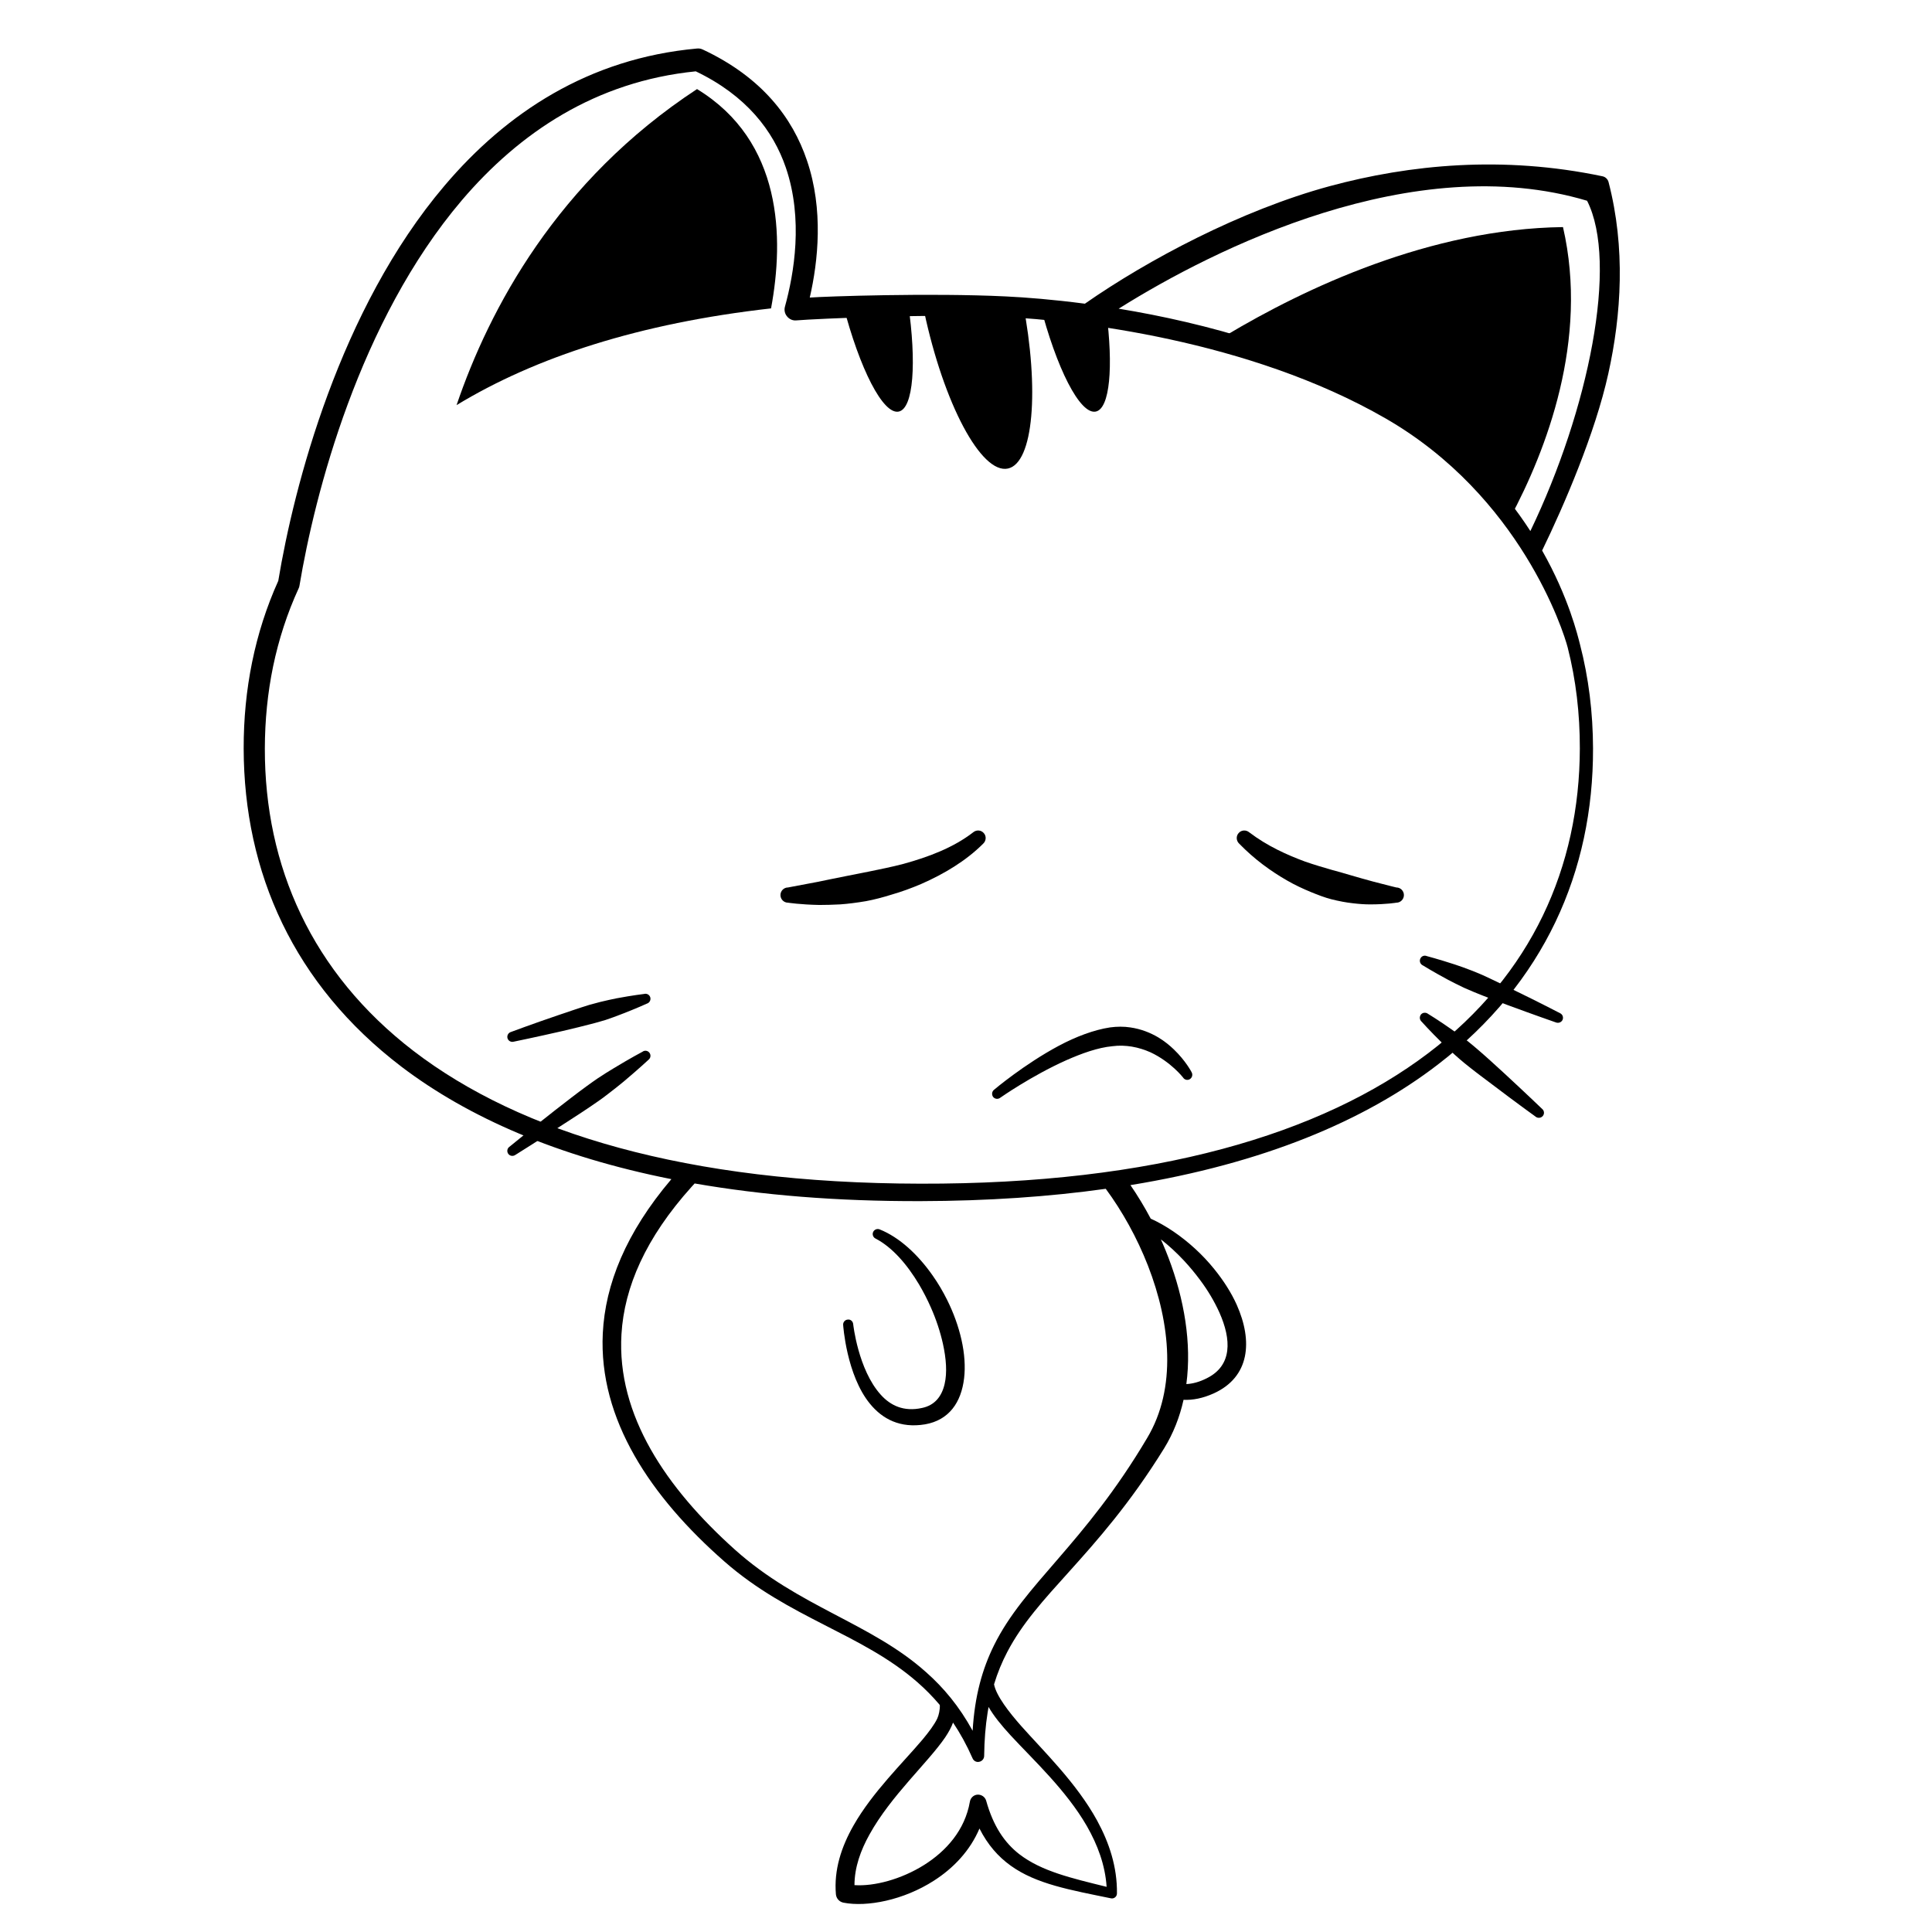 <?xml version="1.0" encoding="UTF-8"?>
<!-- Uploaded to: SVG Find, www.svgrepo.com, Generator: SVG Find Mixer Tools -->
<svg fill="#000000" width="800px" height="800px" version="1.1" viewBox="144 144 512 512" xmlns="http://www.w3.org/2000/svg">
 <g fill-rule="evenodd">
  <path d="m558.21 204.18c-35.184 0.465-68.375 16.176-89.395 28.75 35.883 9.859 60.469 26.891 75.449 48.199 9.457-17.695 20.852-47.004 13.945-76.949zm-229.49-36.574c-37.129 24.352-55.098 58.402-63.727 83.758 20.898-12.699 48.477-21.711 83.344-25.637 3.477-18.703 3.051-44.309-19.617-58.121z"/>
  <path d="m395.4 223.49c-2.398 0-4.766 0.027-7.102 0.078l0.277 1.371 0.328 1.59c5.207 24.496 15.145 43.137 22.199 41.641 6.762-1.438 8.418-20.863 3.957-44.047-6.309-0.418-12.863-0.633-19.66-0.633zm24.164 0.969c4.387 17.129 10.656 29.5 14.84 28.609 3.723-0.789 4.684-11.828 2.773-26.516-5.543-0.875-11.312-1.566-17.312-2.07zm-35.023-0.781c-5.902 0.207-11.605 0.582-17.113 1.121 4.387 16.953 10.598 29.156 14.754 28.27 3.898-0.828 4.766-12.906 2.477-28.645z"/>
  <path d="m330.21 157.11c15.727 7.356 23.836 18.137 27.645 29.422 4.426 12.996 2.957 26.699 0.742 36.324 4.113-0.301 31.84-1.281 51.973-0.301 5.301 0.254 12.508 0.816 20.938 1.926 16.609-11.586 41.363-24.773 64.875-31.148 21.266-5.742 45.902-8.16 72.277-2.621 0.785 0.152 1.41 0.758 1.617 1.512 4.539 17.434 3.406 35.168-0.055 50.785-3.481 15.777-11.719 34.902-17.543 46.883 7.066 12.457 9.445 22.605 10.031 24.859 2.301 8.867 3.441 18.086 3.461 27.609 0.078 32.547-12.918 62.117-41.156 83.781-19.543 15.012-46.434 26.211-81.434 31.926 1.922 2.797 3.723 5.777 5.375 8.887 4.012 1.809 8.082 4.602 11.75 7.957 1.82 1.664 3.523 3.477 5.07 5.391 2.453 3.023 4.519 6.25 5.969 9.473 4.332 9.723 3.426 19.145-6.074 23.477-2.926 1.32-5.594 1.824-8.02 1.711-1.008 4.531-2.688 8.859-5.137 12.852-9.098 14.711-17.805 24.484-25.281 32.797-6.68 7.406-12.348 13.602-16.316 21.211-1.375 2.633-2.547 5.441-3.484 8.535 0.562 3.012 3.953 7.383 7.207 11.062 6.055 6.801 14.664 15.113 20.105 25.039 3.211 5.894 5.336 12.293 5.258 19.297 0 0.453-0.184 0.805-0.5 1.059-0.316 0.25-0.734 0.352-1.129 0.25-10.785-2.215-19.789-3.777-26.551-8.664-3.289-2.367-6.062-5.492-8.254-9.824-2.492 5.894-6.93 10.527-12.055 13.805-8.047 5.188-17.758 7.051-23.973 5.844-1.094-0.203-1.914-1.109-2.016-2.219-0.551-6.449 1.422-12.543 4.668-18.238 5.012-8.816 13.059-16.574 18.289-22.77 1.715-2.066 3.121-3.93 3.914-5.594 0.379-0.809 0.75-2.398 0.66-3.57-1.883-2.234-3.871-4.231-5.953-6.051-14.766-12.898-33.984-16.93-51.148-31.992-19.473-17.082-33.34-37.637-32.207-60.457 0.641-12.914 6.078-26.613 18.176-40.852-30.168-5.996-53.824-16.355-71.516-29.785-28.566-21.762-41.766-51.488-41.832-84.336-0.012-7.859 0.723-15.469 2.234-22.875 1.52-7.453 3.824-14.66 6.938-21.562 4.164-25.09 16.215-71.941 44.074-104.74 16.371-19.293 38.16-33.703 66.84-36.324 0.531-0.051 1.062 0 1.547 0.254zm75.766 439.25-0.258 1.562c-0.547 3.438-0.855 7.207-0.906 11.402 0 0.754-0.535 1.41-1.277 1.562-0.746 0.199-1.496-0.203-1.797-0.91-1.559-3.543-3.293-6.672-5.172-9.473-0.453 1.227-1.148 2.527-2.062 3.883-4.504 6.648-14.379 15.465-20.066 25.746-2.359 4.231-3.981 8.715-3.996 13.449 5.215 0.352 12.34-1.512 18.449-5.34 5.848-3.68 10.82-9.219 12.137-16.777 0.168-1.008 1.012-1.812 2.039-1.863 1.027-0.051 1.965 0.605 2.262 1.562 1.883 6.75 4.84 11.133 8.785 14.207 5.879 4.535 13.777 6.348 23.152 8.664-0.387-5.793-2.402-11.133-5.219-16.07-5.523-9.574-14.137-17.484-20.188-24.031-2.496-2.703-4.543-5.238-5.883-7.574zm-77.887-138.73-0.801 0.875c-12.215 13.574-17.852 26.637-18.594 39.074-1.285 21.461 11.898 40.809 30.051 57.082 16.957 15.215 36.109 19.445 50.688 32.496 4.621 4.082 8.797 9.066 12.324 15.516 0.551-9.27 2.566-16.371 5.652-22.621 8.078-16.371 23.824-26.648 40.598-54.965 7.894-13.199 6.191-30.328 0.207-45.695-2.887-7.379-6.785-14.387-11.18-20.348-14.953 2.102-31.309 3.227-49.125 3.269-22.152 0.055-42.059-1.59-59.82-4.684zm47.309 12.844c0.309-0.652 1.098-0.957 1.77-0.652 5.137 2.062 10.082 6.598 14.023 12.242 1.422 2.016 2.691 4.18 3.797 6.398 1.711 3.426 3.019 7.051 3.812 10.578 0.82 3.629 1.062 7.156 0.695 10.227-0.758 6.398-4.004 11.086-10.332 12.195-6.606 1.105-11.312-1.414-14.602-5.441-6.262-7.609-7.117-20.91-7.117-20.91-0.062-0.703 0.48-1.359 1.219-1.41 0.734-0.102 1.379 0.453 1.441 1.211 0 0 1.293 12.039 7.297 18.691 2.57 2.871 6.094 4.582 10.926 3.523 3.43-0.703 5.262-3.121 6.004-6.348 0.707-3.023 0.418-6.75-0.449-10.68-0.699-3.125-1.781-6.449-3.199-9.621-0.926-2.117-1.973-4.133-3.129-6.098-3.156-5.289-7.066-9.824-11.5-12.141-0.668-0.305-0.965-1.109-0.656-1.766zm76.238 1.969 0.559 1.262c0.516 1.195 1.008 2.402 1.469 3.621 4.164 10.93 6.176 22.645 4.731 33.469 1.656-0.078 3.449-0.551 5.379-1.527 6.871-3.375 6.547-10.328 3.383-17.43-1.293-2.871-3.035-5.844-5.117-8.617-1.344-1.812-2.805-3.574-4.359-5.238-1.91-2.031-3.949-3.918-6.043-5.539zm-123.23-309.54c-26.574 2.668-46.742 16.273-62 34.156-27.258 32.043-39 77.891-43.047 102.18-0.039 0.25-0.113 0.504-0.223 0.703-3.035 6.602-5.277 13.555-6.758 20.656-1.457 7.055-2.172 14.309-2.191 21.766-0.051 31.137 12.387 59.398 39.406 80.156 28.266 21.664 72.277 35.062 134.31 35.168 62.145 0.148 106.29-13.102 134.7-34.664 27.336-20.758 39.992-49.273 40.07-80.66 0.02-9.219-1.031-18.188-3.215-26.754-1.098-4.32-12.52-40.129-48.27-60.73-36.34-20.941-82.461-25.973-100.94-26.883-18.477-0.906-49.898 0.457-55.203 0.91-0.941 0.098-1.863-0.305-2.469-1.059-0.598-0.707-0.809-1.664-0.559-2.57 2.402-8.715 4.918-23.176 0.234-36.879-3.336-9.723-10.414-19.043-23.855-25.492zm112.38 62.695-0.336 0.203c22.57 3.707 51.125 11.219 75.418 26.137 15.98 9.816 26.637 21.859 33.695 32.797 15.445-32.086 23.387-71.098 15.027-87.535-46.066-13.758-98.934 12.832-123.8 28.398z"/>
  <path d="m314.68 407.41s-3 0.352-7.297 1.156c-1.336 0.254-2.785 0.605-4.301 0.957-0.93 0.254-1.875 0.504-2.832 0.758-2.793 0.855-5.664 1.863-8.367 2.769-6.812 2.316-12.473 4.434-12.473 4.434-0.703 0.203-1.117 0.957-0.914 1.664 0.199 0.703 0.941 1.105 1.652 0.906 0 0 5.91-1.211 12.922-2.82 2.785-0.656 5.75-1.363 8.559-2.117 0.965-0.254 1.906-0.555 2.812-0.805 1.484-0.504 2.887-1.008 4.16-1.512 4.078-1.562 6.812-2.824 6.812-2.824 0.707-0.199 1.117-0.957 0.918-1.66-0.207-0.707-0.941-1.109-1.652-0.906z"/>
  <path d="m314.27 422.72s-3.156 1.664-7.562 4.336c-1.375 0.805-2.852 1.762-4.387 2.769-0.938 0.656-1.891 1.309-2.844 2.016-2.773 2.016-5.594 4.231-8.262 6.297-6.695 5.238-12.211 9.773-12.211 9.773-0.602 0.402-0.742 1.262-0.312 1.863 0.43 0.605 1.266 0.707 1.863 0.305 0 0 6.055-3.781 13.18-8.414 2.832-1.812 5.84-3.777 8.668-5.742 0.965-0.656 1.902-1.363 2.801-2.066 1.469-1.109 2.84-2.219 4.074-3.227 3.949-3.324 6.543-5.742 6.543-5.742 0.602-0.453 0.738-1.258 0.312-1.863-0.426-0.605-1.262-0.758-1.863-0.305z"/>
  <path d="m521.09 399.85s2.672 1.664 6.703 3.828c1.262 0.656 2.644 1.359 4.125 2.066 0.91 0.402 1.848 0.805 2.812 1.207 2.816 1.16 5.793 2.269 8.602 3.328 7.059 2.617 13.023 4.684 13.023 4.684 0.676 0.254 1.461-0.051 1.746-0.703 0.293-0.707-0.02-1.461-0.699-1.766 0 0-5.602-2.922-12.367-6.195-2.691-1.312-5.543-2.723-8.328-3.981-0.953-0.402-1.898-0.805-2.832-1.16-1.527-0.605-2.988-1.105-4.34-1.562-4.336-1.41-7.398-2.215-7.398-2.215-0.676-0.301-1.461 0-1.75 0.707-0.293 0.652 0.02 1.461 0.703 1.762z"/>
  <path d="m520.75 414.76s2.152 2.418 5.488 5.691c1.043 1.008 2.207 2.117 3.457 3.223 0.766 0.707 1.566 1.363 2.398 2.066 2.422 1.965 5.027 3.93 7.477 5.746 6.16 4.684 11.41 8.461 11.41 8.461 0.57 0.453 1.41 0.355 1.879-0.199 0.473-0.555 0.398-1.41-0.168-1.863 0 0-4.664-4.484-10.352-9.727-2.262-2.062-4.66-4.281-7.035-6.297-0.809-0.703-1.629-1.359-2.438-2.016-1.324-1.008-2.606-1.965-3.797-2.769-3.836-2.723-6.606-4.383-6.606-4.383-0.57-0.453-1.41-0.402-1.883 0.148-0.469 0.605-0.395 1.414 0.168 1.918z"/>
  <path d="m459.77 428.11s-1.527-2.973-4.676-5.992c-1.148-1.109-2.519-2.219-4.102-3.176-2.113-1.258-4.629-2.266-7.465-2.668-1.672-0.254-3.461-0.254-5.356 0-4.293 0.652-9.059 2.465-13.52 4.836-9.254 4.938-17.219 11.688-17.219 11.688-0.578 0.453-0.684 1.309-0.23 1.914 0.453 0.555 1.289 0.656 1.871 0.203 0 0 8.238-5.797 17.469-9.926 4.106-1.816 8.398-3.375 12.254-3.731 1.836-0.25 3.547-0.148 5.129 0.102 1.824 0.305 3.481 0.855 4.965 1.512 5.387 2.519 8.613 6.652 8.613 6.652 0.391 0.652 1.219 0.855 1.836 0.453 0.625-0.406 0.816-1.211 0.43-1.867z"/>
  <path d="m514.05 379.19s-2.316-0.555-6.137-1.562c-1.758-0.453-3.781-1.059-6.07-1.711-1.508-0.453-3.113-0.91-4.805-1.363-2.269-0.652-4.684-1.359-7.152-2.215-4.902-1.812-10.031-4.133-14.82-7.758-0.828-0.707-2.098-0.656-2.82 0.199-0.73 0.809-0.652 2.066 0.18 2.824 3.965 4.078 8.316 7.254 12.727 9.773 2.086 1.207 4.176 2.164 6.238 3.019 1.852 0.758 3.672 1.465 5.445 1.918 1.984 0.504 3.891 0.855 5.652 1.055 1.684 0.203 3.215 0.305 4.594 0.305 4.363 0 6.969-0.453 6.969-0.453 1.102 0 2-0.906 2-2.016s-0.898-2.016-2-2.016z"/>
  <path d="m352.83 383.22s3.195 0.504 8.297 0.605c1.664 0 3.508-0.051 5.512-0.152 2.148-0.152 4.461-0.453 6.848-0.855 2.195-0.406 4.453-1.008 6.731-1.715 2.625-0.754 5.269-1.711 7.863-2.82 6.113-2.672 11.906-6.148 16.449-10.68 0.832-0.758 0.914-2.016 0.184-2.824-0.727-0.855-1.996-0.906-2.82-0.199-5.273 4.078-11.883 6.547-18.492 8.363-3.059 0.805-6.121 1.41-9.055 2.016-2.113 0.402-4.16 0.805-6.094 1.207-2.856 0.555-5.441 1.109-7.68 1.562-4.746 0.906-7.742 1.461-7.742 1.461-1.102 0-2 0.906-2 2.016s0.898 2.016 2 2.016z"/>
 </g>
</svg>